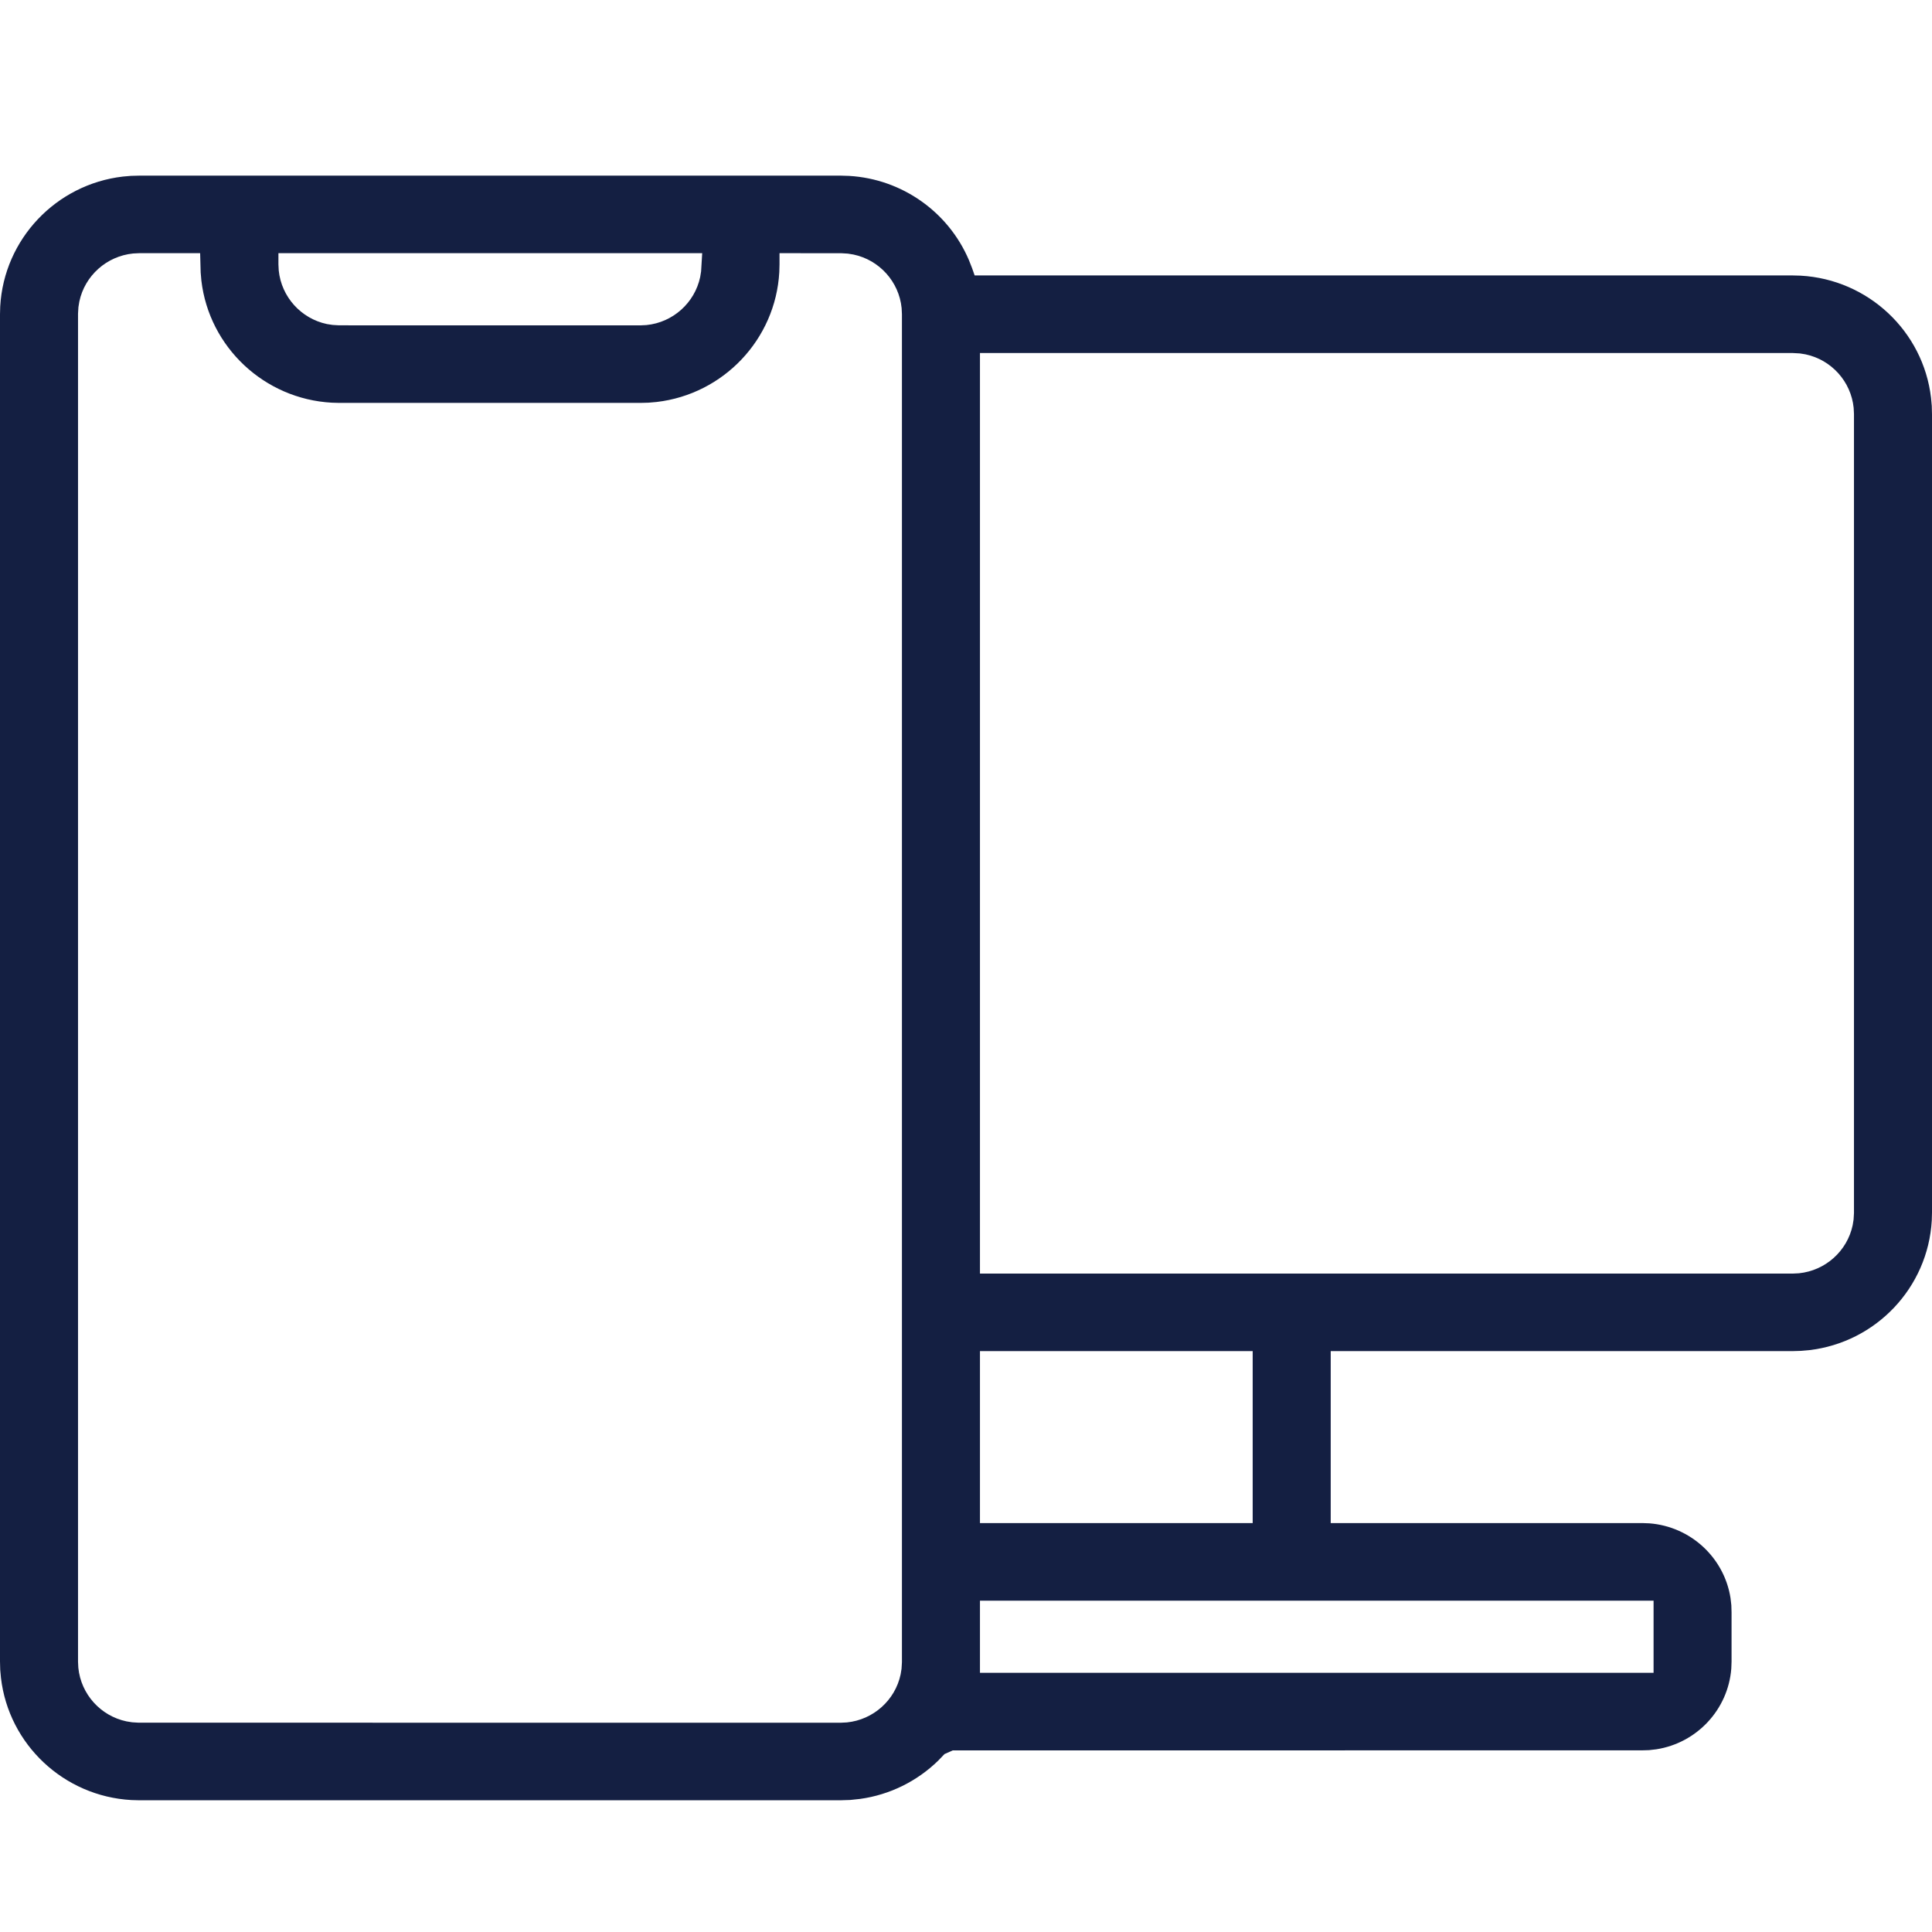 <?xml version="1.0" encoding="UTF-8"?>
<svg width="44px" height="44px" viewBox="0 0 44 44" version="1.1" xmlns="http://www.w3.org/2000/svg" xmlns:xlink="http://www.w3.org/1999/xlink">
    <title>ic_serv_cross-platform</title>
    <g id="Symbols" stroke="none" stroke-width="1" fill="none" fill-rule="evenodd">
        <g id="pic/services/cross-platform" fill="#141F42" fill-rule="nonzero">
            <g id="ic_serv_cross-platform">
                <path d="M19.147,4 L19.339,4.006 C20.547,4.078 21.598,4.828 22.065,5.92 L22.138,6.105 L22.197,6.273 L40.829,6.273 L41.008,6.278 C42.547,6.364 43.801,7.544 43.978,9.06 L43.995,9.244 L44,9.437 L44,27.615 L43.995,27.793 C43.909,29.324 42.724,30.573 41.2,30.749 L41.016,30.765 L40.822,30.771 L30.306,30.771 L30.306,34.687 L37.406,34.687 L37.564,34.693 C38.502,34.766 39.266,35.473 39.411,36.392 L39.43,36.556 L39.435,36.716 L39.435,37.844 L39.429,38.001 C39.357,38.933 38.646,39.695 37.723,39.839 L37.558,39.858 L37.397,39.863 L21.698,39.864 L21.51,39.948 L21.368,40.096 C20.886,40.567 20.265,40.875 19.589,40.969 L19.362,40.993 L19.139,41 L3.171,41 L2.992,40.995 C1.453,40.909 0.199,39.729 0.022,38.213 L0.005,38.029 L0,37.836 L0,7.156 L0.005,6.978 C0.091,5.447 1.276,4.198 2.8,4.021 L2.984,4.005 L3.178,4 L19.147,4 Z M4.558,5.766 L3.171,5.766 L3.031,5.773 C2.428,5.834 1.932,6.278 1.807,6.866 L1.786,6.994 L1.777,7.142 L1.777,37.844 L1.784,37.983 C1.844,38.585 2.291,39.079 2.88,39.203 L3.009,39.224 L3.156,39.233 L19.147,39.234 L19.287,39.227 C19.89,39.166 20.386,38.722 20.511,38.134 L20.532,38.006 L20.541,37.858 L20.541,7.156 L20.534,7.016 C20.474,6.415 20.027,5.921 19.438,5.797 L19.309,5.776 L19.162,5.767 L17.753,5.766 L17.753,6.02 L17.748,6.198 C17.662,7.729 16.477,8.978 14.953,9.155 L14.769,9.171 L14.575,9.176 L7.735,9.176 L7.556,9.171 C6.018,9.086 4.763,7.905 4.586,6.389 L4.57,6.205 L4.558,5.766 Z M37.659,36.454 L22.318,36.454 L22.318,38.097 L37.659,38.097 L37.659,36.454 Z M28.529,30.771 L22.318,30.771 L22.318,34.687 L28.529,34.687 L28.529,30.771 Z M40.829,8.04 L22.318,8.04 L22.318,29.005 L40.829,29.005 L40.969,28.998 C41.572,28.937 42.068,28.493 42.193,27.905 L42.214,27.776 L42.223,27.629 L42.223,9.429 L42.216,9.29 C42.156,8.688 41.709,8.194 41.12,8.07 L40.991,8.049 L40.829,8.04 Z M15.992,5.766 L6.341,5.766 L6.341,6.02 L6.348,6.16 C6.409,6.761 6.855,7.255 7.445,7.38 L7.573,7.4 L7.721,7.409 L14.582,7.41 L14.723,7.403 C15.325,7.343 15.821,6.898 15.946,6.31 L15.967,6.182 L15.992,5.766 Z" id="Shape"></path>
            </g>
        </g>
    </g>
</svg>